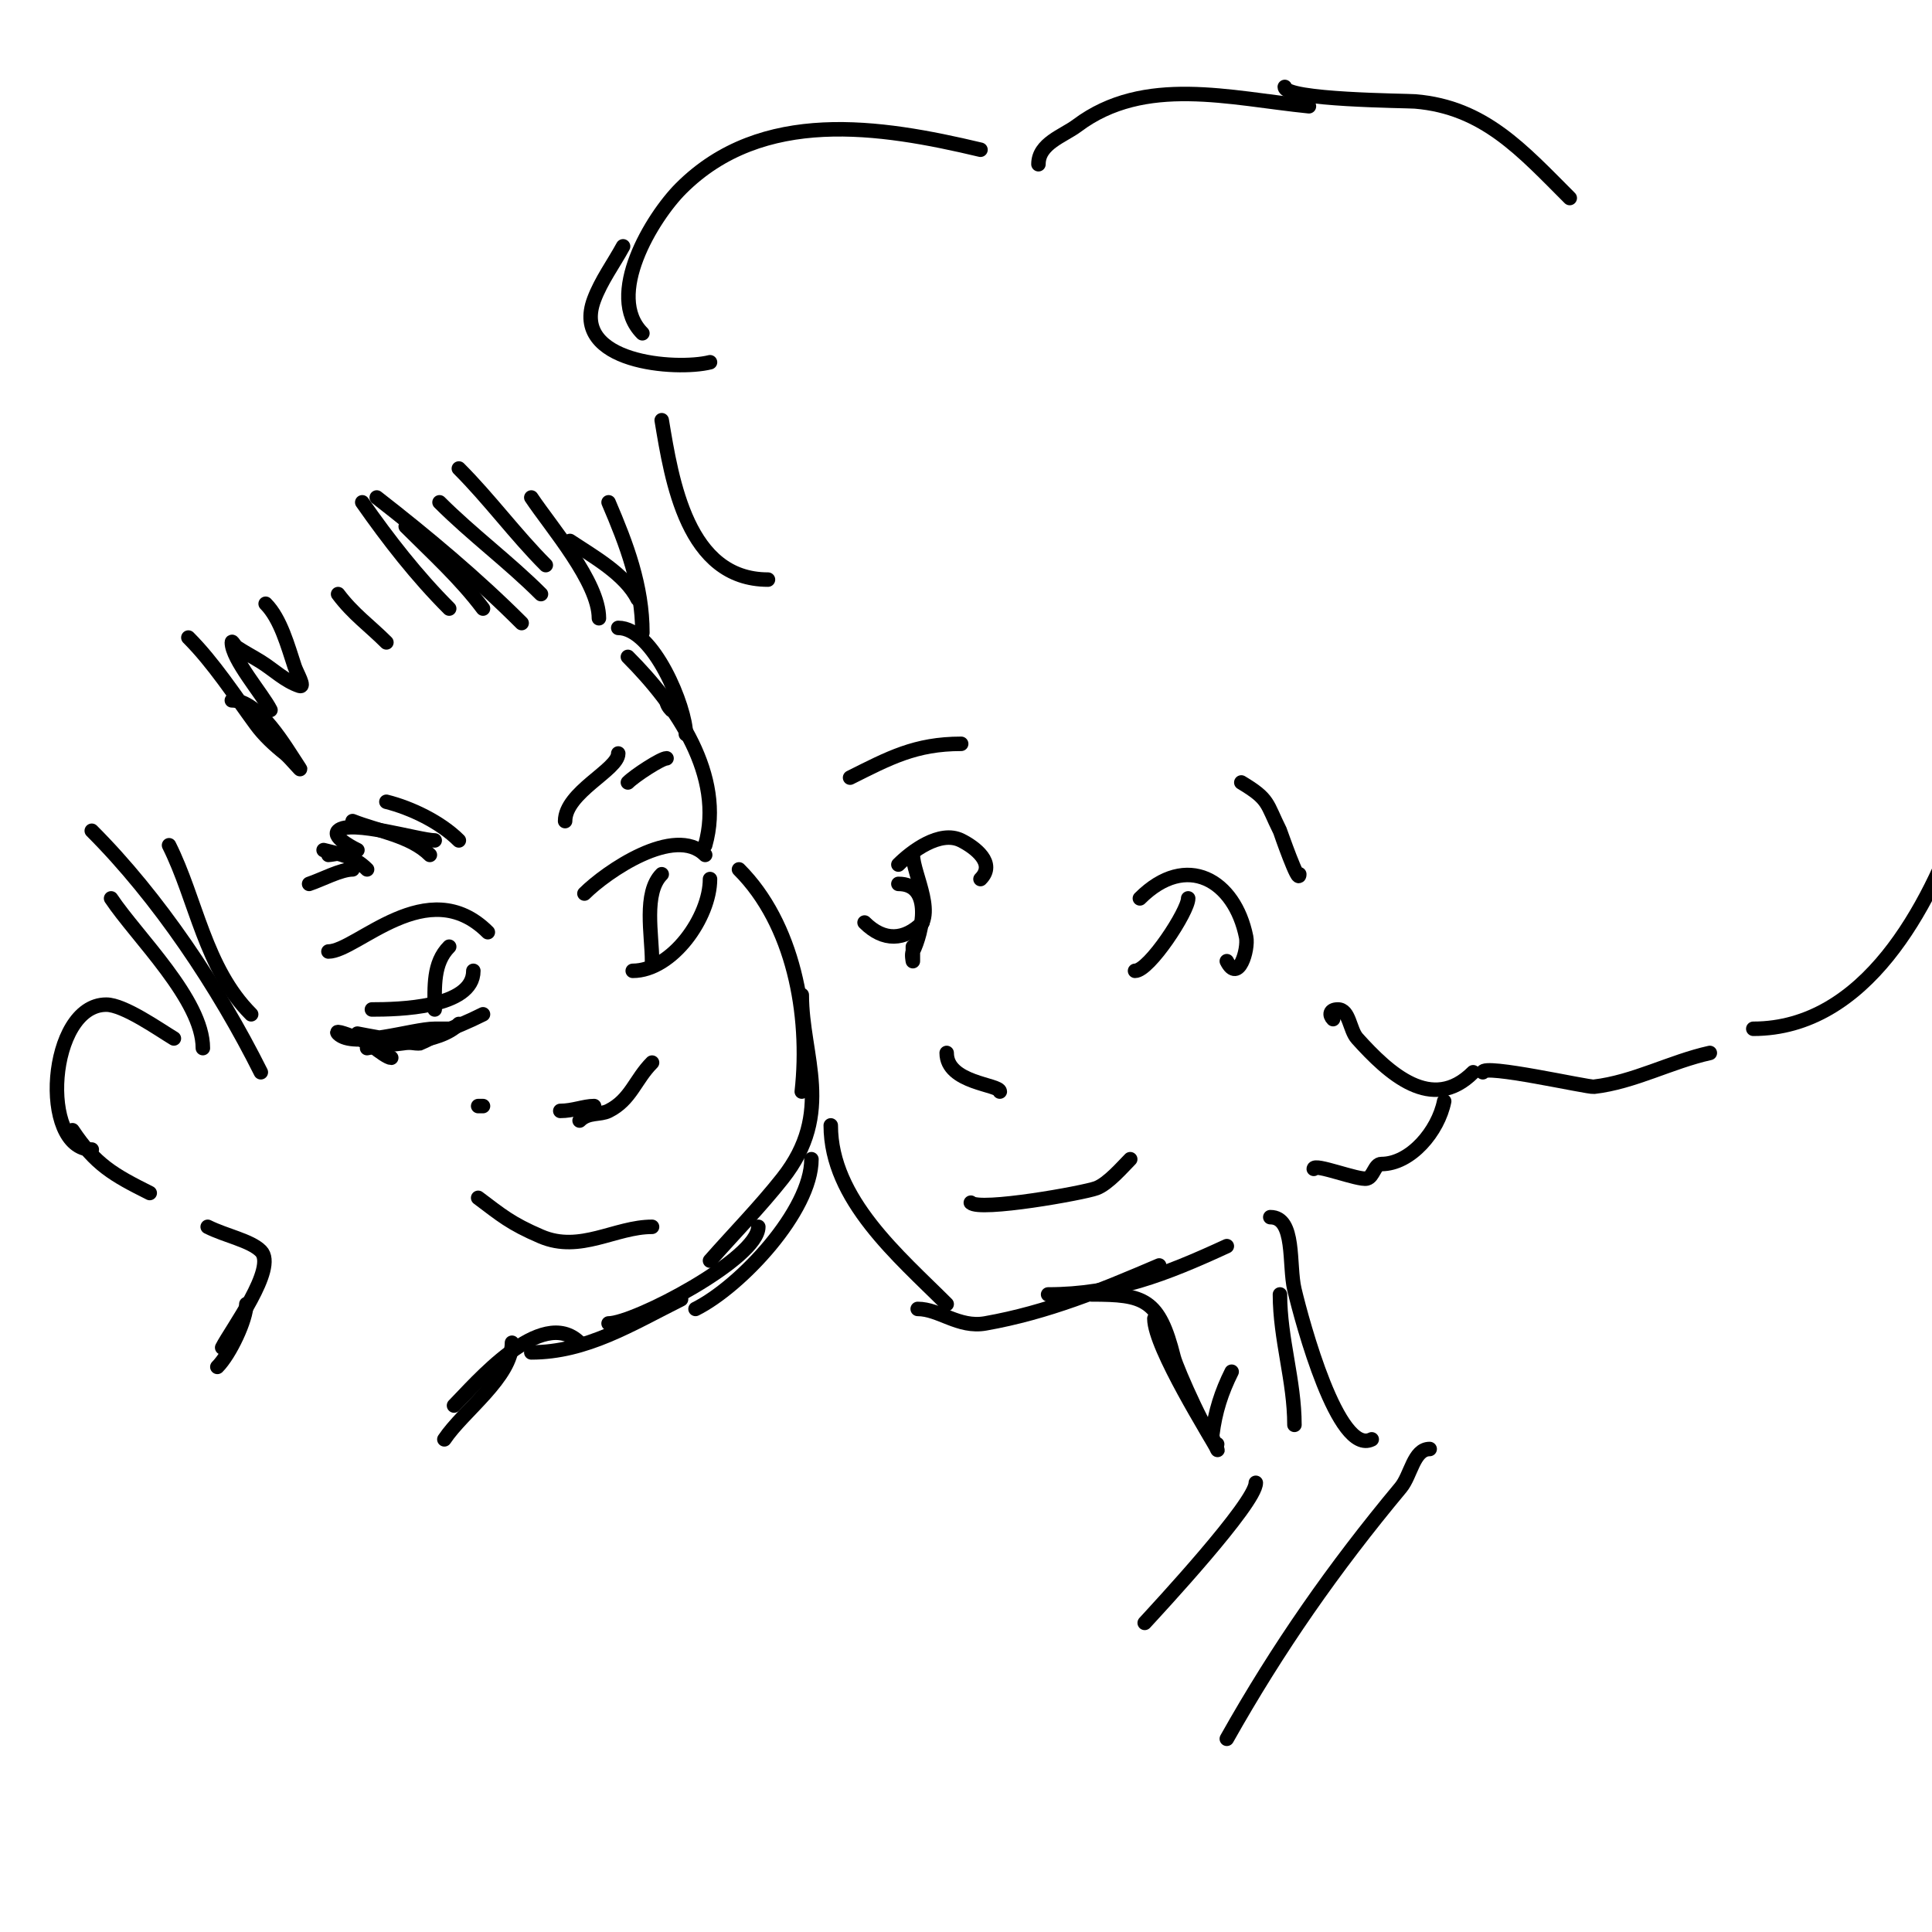 <svg viewBox='0 0 400 400' version='1.1' xmlns='http://www.w3.org/2000/svg' xmlns:xlink='http://www.w3.org/1999/xlink'><g fill='none' stroke='#000000' stroke-width='3' stroke-linecap='round' stroke-linejoin='round'><path d='M139,147c-0.527,-0.527 -1,-1.255 -1,-2'/><path d='M128,130c7.3,0 14,16.527 14,22'/><path d='M130,136c10.026,10.026 20.106,24.629 16,39'/><path d='M153,180c11.235,11.235 14.783,29.957 13,46'/><path d='M166,206c0,12.715 6.848,24.298 -4,38c-4.691,5.925 -10,11.333 -15,17'/><path d='M172,233c0,15.339 14.149,27.149 24,37'/><path d='M190,271c4.48,0 8.468,3.976 14,3c12.869,-2.271 24.162,-6.926 36,-12'/><path d='M217,268c13.684,0 24.332,-4.153 37,-10'/><path d='M254,199c2.369,4.738 4.52,-2.401 4,-5c-2.367,-11.833 -12.366,-17.634 -22,-8'/><path d='M246,186c0,2.643 -8.061,15 -11,15'/><path d='M203,182c3.262,-3.262 -1.165,-6.583 -4,-8c-4.394,-2.197 -10.314,2.314 -13,5'/><path d='M186,183c7.25,0 4.921,10.158 3,14c-0.298,0.596 0,2 0,2c0,0 0,-2 0,-3'/><path d='M189,177c0,3.99 5.463,13.268 0,16'/><path d='M191,191c-3.74,3.74 -8.048,3.952 -12,0'/><path d='M269,181c0,2.553 -3.983,-8.967 -4,-9c-2.877,-5.753 -2.105,-6.463 -8,-10'/><path d='M176,161c8.128,-4.064 13.519,-7 23,-7'/><path d='M201,249c1.836,1.836 23.345,-2.004 26,-3c2.437,-0.914 5.495,-4.495 7,-6'/><path d='M196,218c0,6.329 11,6.471 11,8'/><path d='M98,193'/><path d='M101,193c-12.455,-12.455 -27.162,4 -33,4'/><path d='M98,201c0,7.733 -15.757,8 -21,8'/><path d='M121,185c4.464,-4.464 18.68,-14.32 25,-8'/><path d='M147,182c0,7.886 -7.822,19 -16,19'/><path d='M137,181c-3.842,3.842 -2,12.6 -2,18'/><path d='M93,196c-3.389,3.389 -3,8.352 -3,13'/><path d='M95,174c-3.769,-3.769 -9.864,-6.716 -15,-8'/><path d='M89,177c-3.98,-3.98 -10.847,-4.939 -16,-7'/><path d='M76,180c-2.661,-2.661 -5.293,-3.073 -9,-4'/><path d='M117,170c0,-5.965 11,-10.637 11,-14'/><path d='M130,162c1.437,-1.437 6.911,-5 8,-5'/><path d='M90,174c-3.151,0 -17.549,-4.451 -20,-2c-1.448,1.448 4,4 4,4c0,0 -5.498,1 -6,1'/><path d='M73,180c-2.458,0 -6.357,2.119 -9,3'/><path d='M135,220c-3.505,3.505 -4.383,7.692 -9,10c-1.815,0.907 -4.173,0.173 -6,2'/><path d='M123,229c-2.09,0 -4.352,1 -7,1'/><path d='M135,254c-7.623,0 -14.888,5.477 -23,2c-6.326,-2.711 -8.261,-4.446 -13,-8'/><path d='M100,210c-5.97,2.985 -12.077,5.231 -19,6c-3.252,0.361 -4.16,0.136 -7,-1c-1.276,-0.51 -4.972,-1.972 -4,-1c3.192,3.192 15.431,-1 20,-1c1,0 3,0 3,0c0,0 -5.88,2.976 -6,3c-1.379,0.276 -13,-2 -13,-2c0,0 5.692,5 7,5'/><path d='M95,212c-4.222,4.222 -13.835,3.852 -19,5'/><path d='M124,128c0,-7.494 -9.932,-18.897 -14,-25'/><path d='M113,117c-6.28,-6.28 -11.629,-13.629 -18,-20'/><path d='M112,123c-6.685,-6.685 -14.299,-12.299 -21,-19'/><path d='M108,129c-9.286,-9.286 -19.628,-17.933 -30,-26'/><path d='M93,126c-6.691,-6.691 -12.54,-14.2 -18,-22'/><path d='M133,131c0,-9.698 -3.249,-18.247 -7,-27'/><path d='M132,124c-2.562,-5.124 -9.291,-8.861 -14,-12'/><path d='M100,126c-4.691,-6.254 -10.477,-11.477 -16,-17'/><path d='M80,133c-3.497,-3.497 -6.884,-5.845 -10,-10'/><path d='M100,229c-0.333,0 -0.667,0 -1,0'/><path d='M72,235'/><path d='M272,242c0,-1.271 9.26,2.435 11,2c1.372,-0.343 1.586,-3 3,-3c6.056,0 11.757,-6.783 13,-13'/><path d='M276,211c-0.819,-0.819 -0.749,-2 1,-2c2.404,0 2.392,4.213 4,6c6.528,7.253 15.484,15.516 24,7'/><path d='M307,222c0,-1.794 21.713,3.149 23,3c8.278,-0.955 15.865,-5.192 24,-7'/><path d='M159,120c-16.738,0 -19.918,-20.511 -22,-33'/><path d='M147,75c-6.994,1.749 -28.945,0.186 -24,-13c1.467,-3.911 4,-7.333 6,-11'/><path d='M133,69c-7.795,-7.795 1.956,-23.956 8,-30c16.779,-16.779 41.149,-12.965 62,-8'/><path d='M215,34c0,-4.314 5.119,-5.839 8,-8c13.96,-10.47 31.688,-5.631 48,-4'/><path d='M266,18c0,2.74 25.205,2.85 27,3c14.278,1.19 22.128,10.128 32,20'/><path d='M363,213c23.292,0 36.455,-25.456 43,-44'/><path d='M55,125c3.105,3.105 4.628,8.883 6,13c0.435,1.304 2.304,4.435 1,4c-2.983,-0.994 -5.333,-3.333 -8,-5c-1.648,-1.03 -3.383,-1.922 -5,-3c-0.392,-0.261 -1,-1.471 -1,-1c0,3.497 6.374,10.747 8,14'/><path d='M39,132c5.234,5.234 9.664,12.088 14,18c1.673,2.281 3.791,4.233 6,6c1.104,0.883 3.784,4.177 3,3c-2.852,-4.278 -8.34,-14 -14,-14'/><path d='M168,240c0,10.696 -14.673,26.337 -24,31'/><path d='M157,254c0,6.574 -25.614,20 -31,20'/><path d='M141,269c-10.31,5.155 -19.631,11 -31,11'/><path d='M120,278c-7.841,-7.841 -21.842,8.842 -26,13'/><path d='M106,278c0,7.096 -10.11,14.164 -14,20'/><path d='M226,268c10.872,0 13.969,0.875 17,13c0.625,2.5 7.576,18 9,18'/><path d='M268,295c0,-9.146 -3,-17.753 -3,-27'/><path d='M239,273c0,6.027 12.092,25.07 13,27c0.449,0.954 -1.131,-1.954 -1,-3c0.592,-4.739 1.887,-8.775 4,-13'/><path d='M263,252c5.27,0 3.779,9.873 5,15c1.611,6.767 9.046,34.477 16,31'/><path d='M296,300c-3.333,0 -3.866,5.439 -6,8c-13.84,16.608 -25.424,33.199 -36,52'/><path d='M260,307c0,4.224 -20.546,26.322 -23,29'/><path d='M36,215c-2.996,-1.798 -10.345,-7 -14,-7c-12.042,0 -13.944,30 -3,30'/><path d='M15,234c4.752,7.128 8.471,9.235 16,13'/><path d='M43,254c3.779,1.889 8.831,2.831 11,5c3.488,3.488 -6.255,16.509 -8,20'/><path d='M51,270c0,3.224 -3.421,10.421 -6,13'/><path d='M35,175c5.659,11.317 7.423,25.423 17,35'/><path d='M42,217c0,-9.999 -13.702,-23.053 -19,-31'/><path d='M54,222c-8.798,-17.595 -21.163,-36.163 -35,-50'/></g>
</svg>
